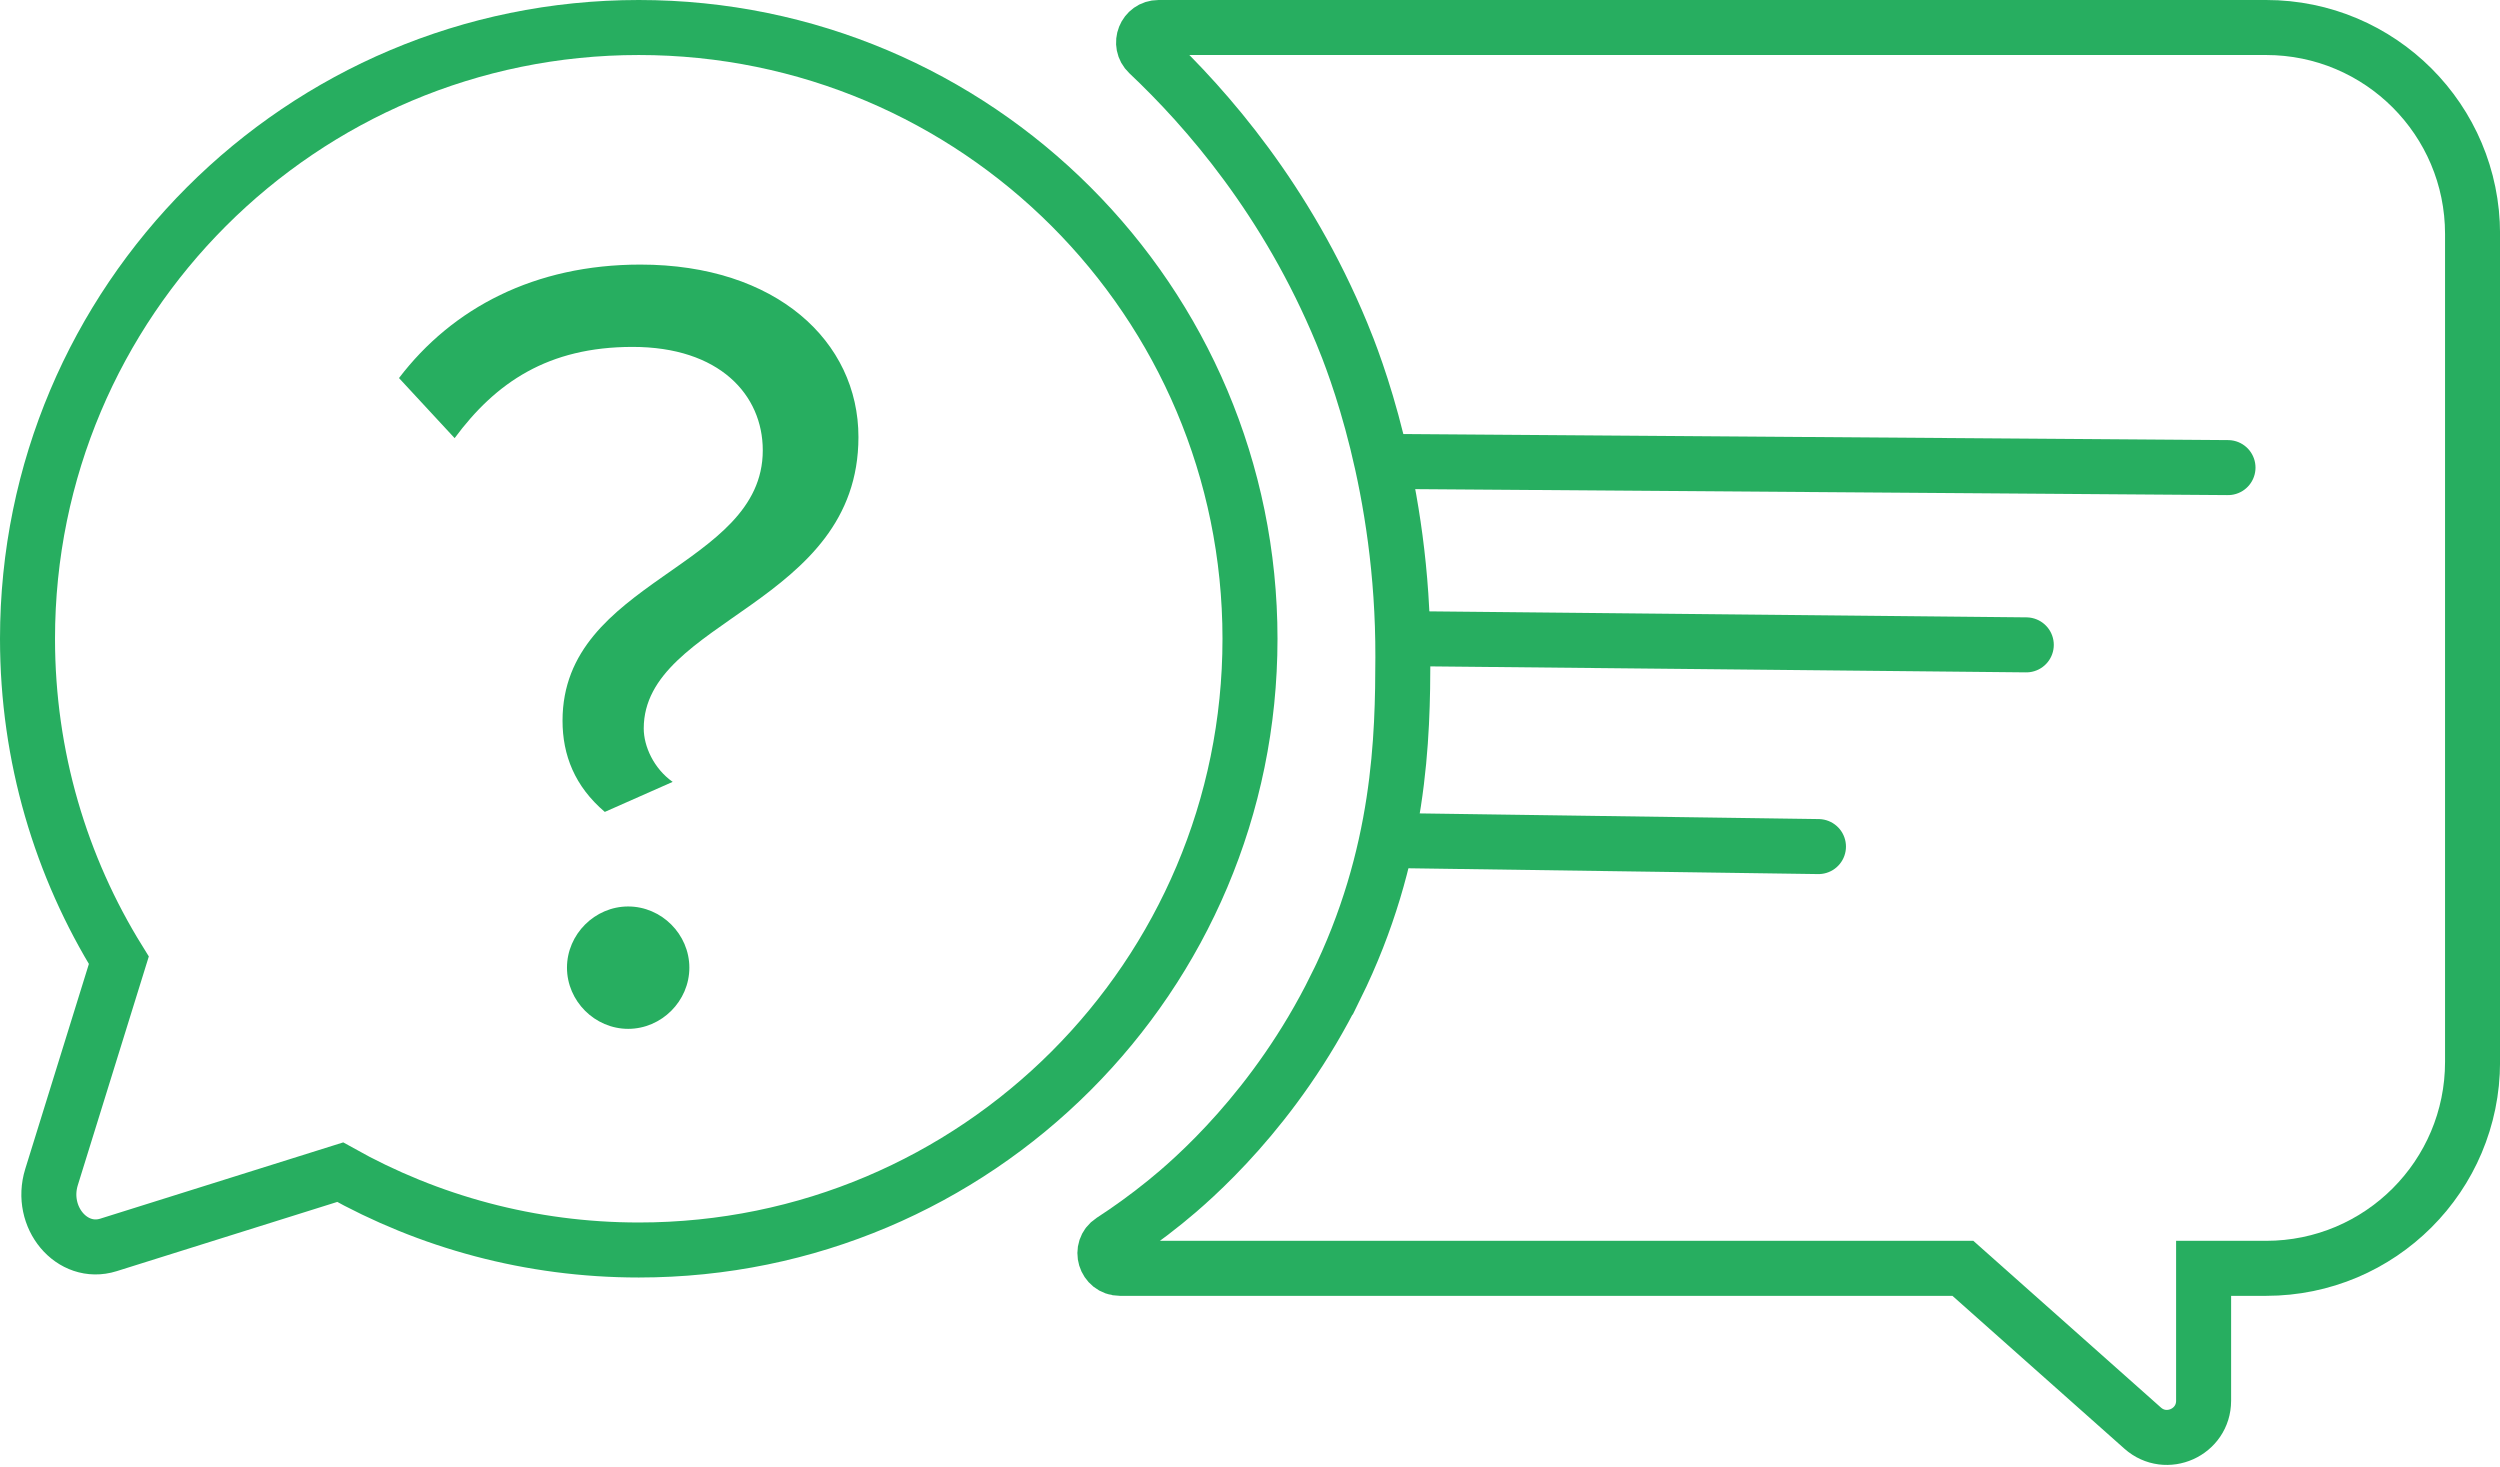 <svg width="409" height="240" fill="none" xmlns="http://www.w3.org/2000/svg"><path d="M104.5 4.5c-55.23 0-100 44.77-100 100 0 19.3 5.47 37.32 14.94 52.6L8.43 192.57c-2.03 6.55 3.34 12.97 9.31 11.1l37.91-11.9c14.45 8.1 31.11 12.73 48.85 12.73 55.23 0 100-44.77 100-100s-44.77-100-100-100z" stroke="#27AE60" stroke-width="9" stroke-miterlimit="10"/><path d="M218.5 161.5c-9.82 19.89-23.45 31.57-27.89 35.16-3.05 2.47-6.01 4.58-8.74 6.35-2.04 1.32-1.08 4.49 1.35 4.49h137.91l29.41 26.14c3.86 3.43 9.97.69 9.97-4.48V207.5h10.22c18.66 0 33.78-15.12 33.78-33.78V38.28c0-18.66-15.12-33.78-33.78-33.78H189.54c-2.22 0-3.29 2.7-1.68 4.22 9.6 9.06 22.66 24.05 31.65 45.78 2 4.82 10.08 25.17 10 53-.03 12.89-.3 32.34-11 54h-.01z" stroke="#27AE60" stroke-width="9" stroke-miterlimit="10"/><path d="m228.5 75.5 136 1M232 104.5l99.5 1M227 137.5l70.5 1" stroke="#27AE60" stroke-width="9" stroke-miterlimit="10" stroke-linecap="round"/><path d="M98.946 132.83c-4.914-4.186-6.916-9.282-6.916-14.924 0-23.114 32.76-24.934 32.76-44.226 0-9.1-7.098-16.926-21.294-16.926-13.832 0-22.386 5.824-29.12 14.924l-9.1-9.828c8.736-11.466 22.204-18.564 39.494-18.564 22.204 0 35.672 12.558 35.672 28.21 0 27.482-35.126 29.848-35.126 47.684 0 2.912 1.638 6.552 4.732 8.736l-11.102 4.914zm3.822 35.49c-5.46 0-10.01-4.55-10.01-10.01s4.55-10.01 10.01-10.01 10.01 4.55 10.01 10.01-4.55 10.01-10.01 10.01z" fill="#27AE60"/></svg>